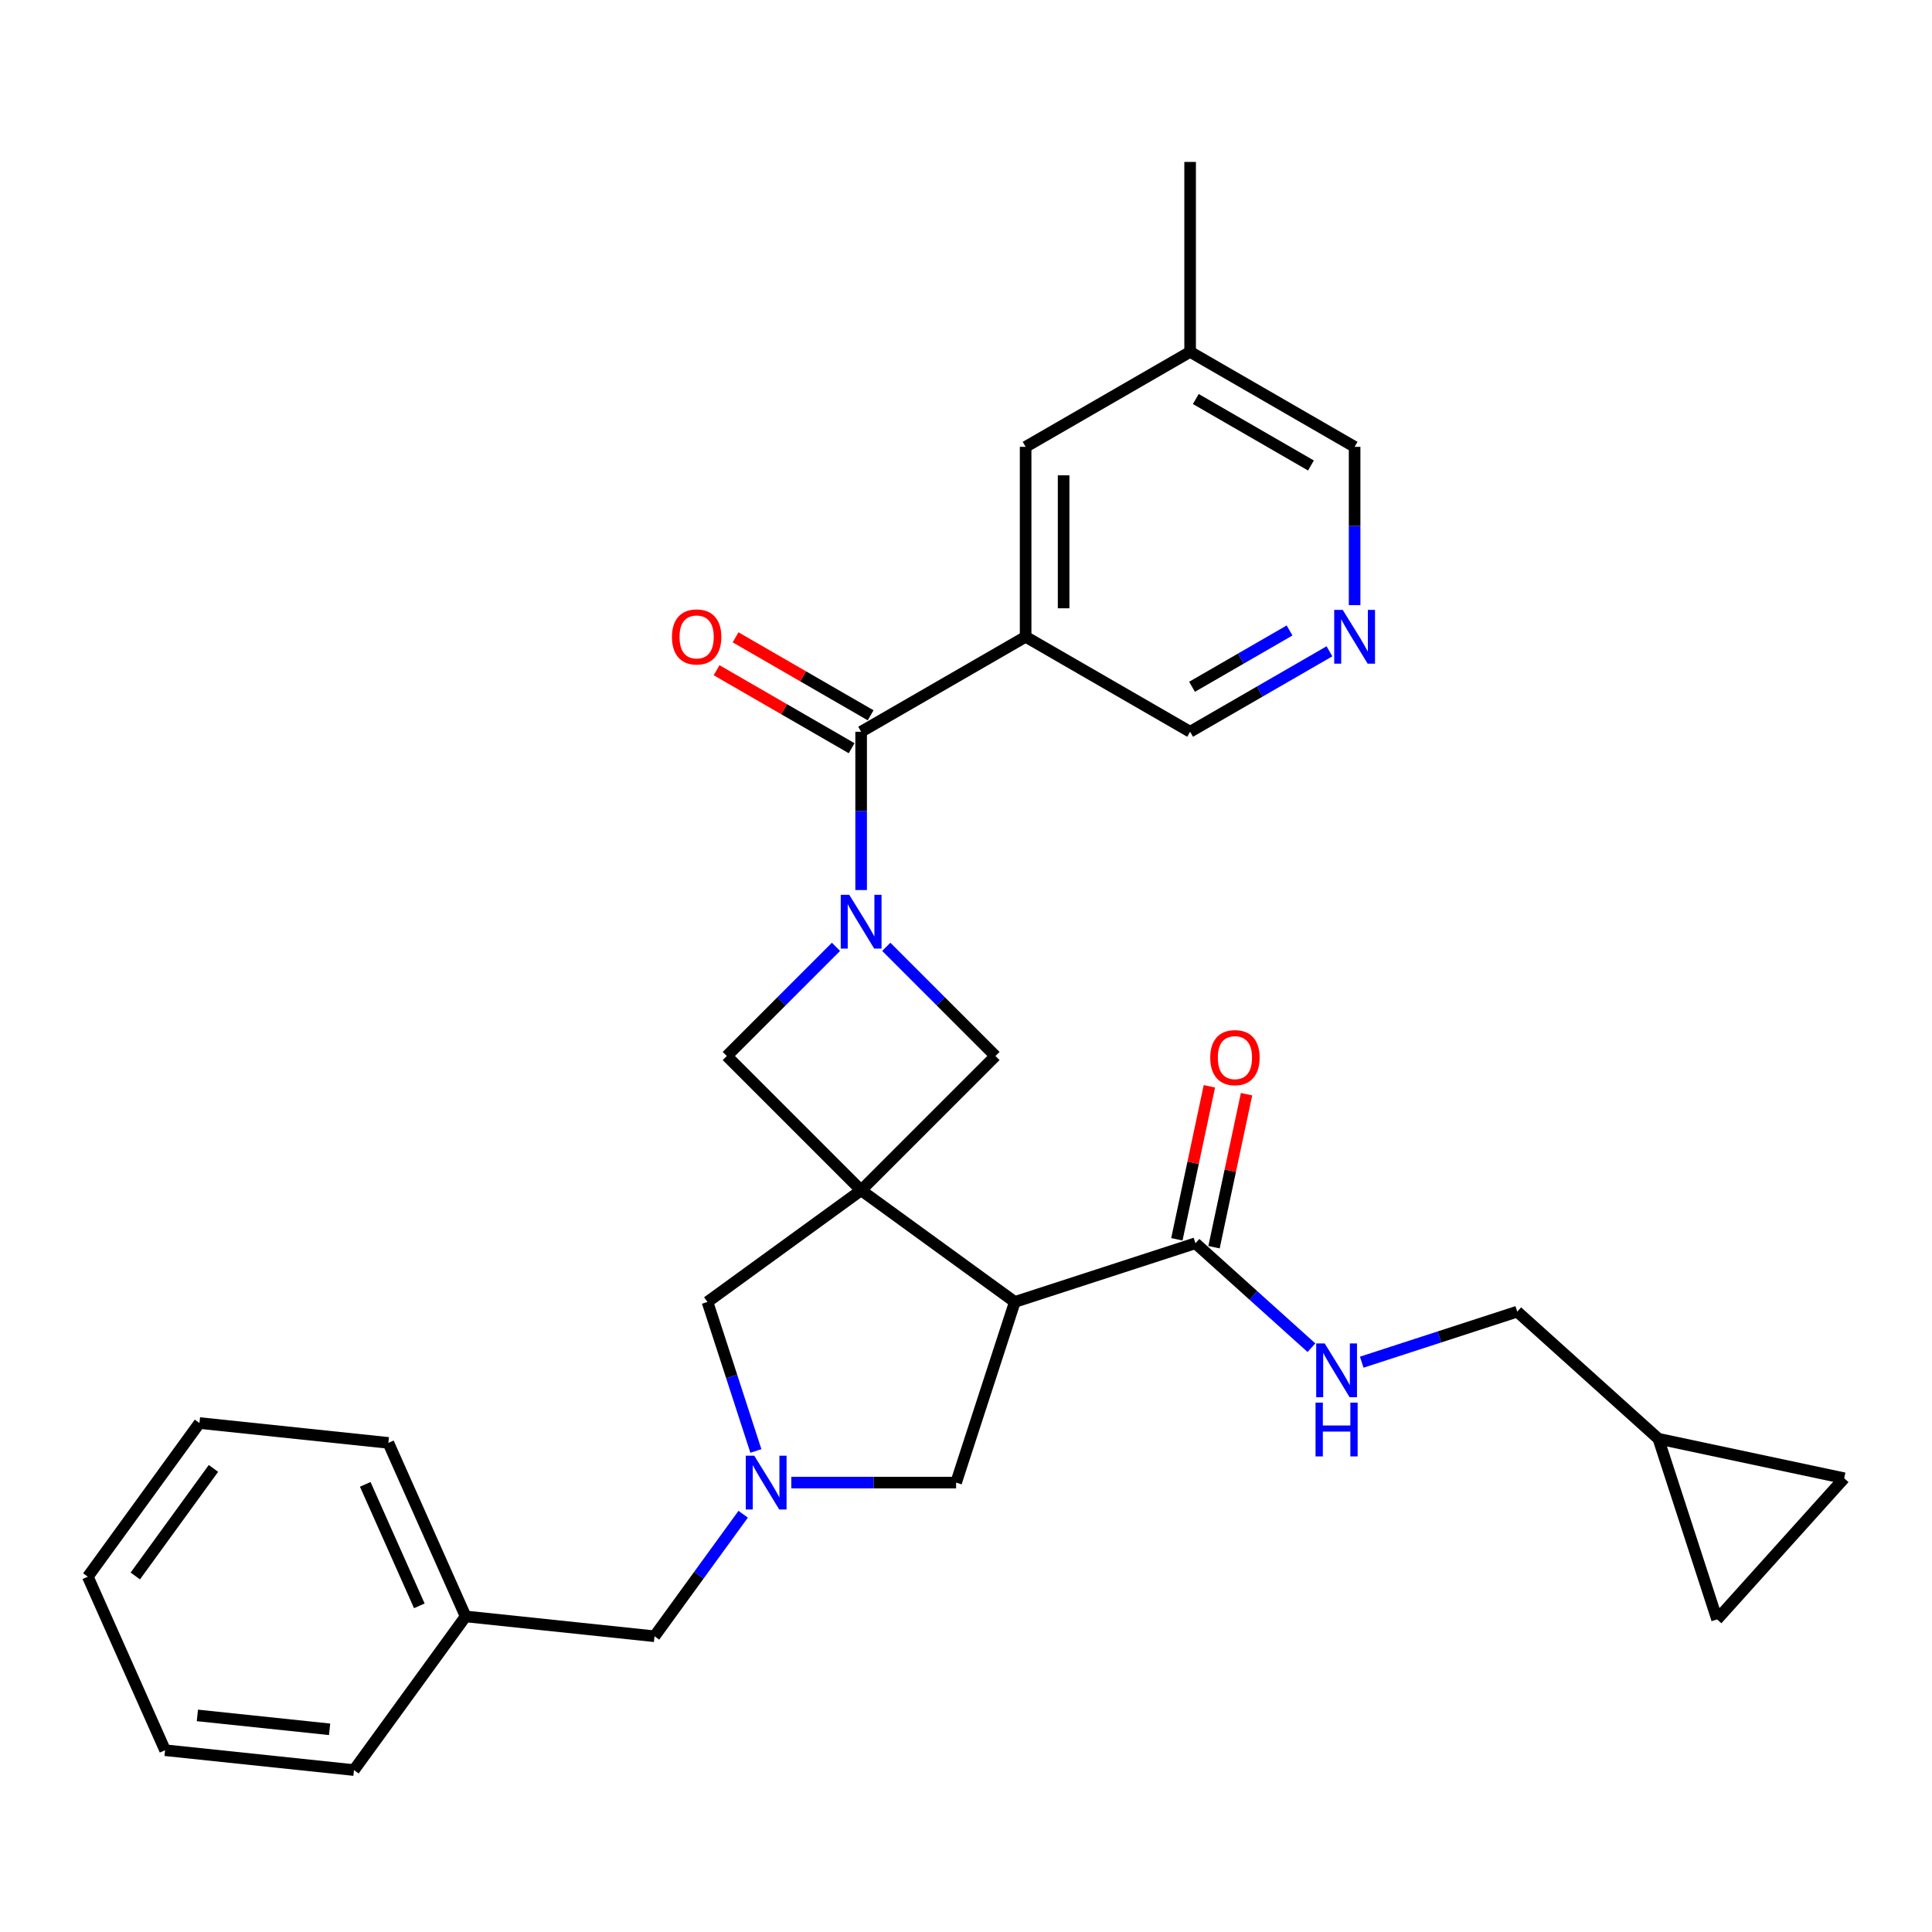 <?xml version='1.0' encoding='iso-8859-1'?>
<svg version='1.1' baseProfile='full'
              xmlns='http://www.w3.org/2000/svg'
                      xmlns:rdkit='http://www.rdkit.org/xml'
                      xmlns:xlink='http://www.w3.org/1999/xlink'
                  xml:space='preserve'
width='1000px' height='1000px' viewBox='0 0 1000 1000'>
<!-- END OF HEADER -->
<rect style='opacity:1.0;fill:#FFFFFF;stroke:none' width='1000' height='1000' x='0' y='0'> </rect>
<path class='bond-1' d='M 445.721,616.101 L 525.257,673.888' style='fill:none;fill-rule:evenodd;stroke:#000000;stroke-width:6px;stroke-linecap:butt;stroke-linejoin:miter;stroke-opacity:1' />
<path class='bond-5' d='M 445.721,616.101 L 515.238,546.583' style='fill:none;fill-rule:evenodd;stroke:#000000;stroke-width:6px;stroke-linecap:butt;stroke-linejoin:miter;stroke-opacity:1' />
<path class='bond-6' d='M 445.721,616.101 L 376.203,546.583' style='fill:none;fill-rule:evenodd;stroke:#000000;stroke-width:6px;stroke-linecap:butt;stroke-linejoin:miter;stroke-opacity:1' />
<path class='bond-8' d='M 445.721,616.101 L 366.184,673.888' style='fill:none;fill-rule:evenodd;stroke:#000000;stroke-width:6px;stroke-linecap:butt;stroke-linejoin:miter;stroke-opacity:1' />
<path class='bond-0' d='M 432.704,490.082 L 404.454,518.333' style='fill:none;fill-rule:evenodd;stroke:#0000FF;stroke-width:6px;stroke-linecap:butt;stroke-linejoin:miter;stroke-opacity:1' />
<path class='bond-0' d='M 404.454,518.333 L 376.203,546.583' style='fill:none;fill-rule:evenodd;stroke:#000000;stroke-width:6px;stroke-linecap:butt;stroke-linejoin:miter;stroke-opacity:1' />
<path class='bond-2' d='M 445.721,460.687 L 445.721,419.72' style='fill:none;fill-rule:evenodd;stroke:#0000FF;stroke-width:6px;stroke-linecap:butt;stroke-linejoin:miter;stroke-opacity:1' />
<path class='bond-2' d='M 445.721,419.72 L 445.721,378.753' style='fill:none;fill-rule:evenodd;stroke:#000000;stroke-width:6px;stroke-linecap:butt;stroke-linejoin:miter;stroke-opacity:1' />
<path class='bond-30' d='M 458.737,490.082 L 486.988,518.333' style='fill:none;fill-rule:evenodd;stroke:#0000FF;stroke-width:6px;stroke-linecap:butt;stroke-linejoin:miter;stroke-opacity:1' />
<path class='bond-30' d='M 486.988,518.333 L 515.238,546.583' style='fill:none;fill-rule:evenodd;stroke:#000000;stroke-width:6px;stroke-linecap:butt;stroke-linejoin:miter;stroke-opacity:1' />
<path class='bond-7' d='M 525.257,673.888 L 618.759,643.507' style='fill:none;fill-rule:evenodd;stroke:#000000;stroke-width:6px;stroke-linecap:butt;stroke-linejoin:miter;stroke-opacity:1' />
<path class='bond-9' d='M 525.257,673.888 L 494.877,767.389' style='fill:none;fill-rule:evenodd;stroke:#000000;stroke-width:6px;stroke-linecap:butt;stroke-linejoin:miter;stroke-opacity:1' />
<path class='bond-3' d='M 445.721,378.753 L 530.862,329.596' style='fill:none;fill-rule:evenodd;stroke:#000000;stroke-width:6px;stroke-linecap:butt;stroke-linejoin:miter;stroke-opacity:1' />
<path class='bond-16' d='M 450.636,370.239 L 415.685,350.059' style='fill:none;fill-rule:evenodd;stroke:#000000;stroke-width:6px;stroke-linecap:butt;stroke-linejoin:miter;stroke-opacity:1' />
<path class='bond-16' d='M 415.685,350.059 L 380.733,329.88' style='fill:none;fill-rule:evenodd;stroke:#FF0000;stroke-width:6px;stroke-linecap:butt;stroke-linejoin:miter;stroke-opacity:1' />
<path class='bond-16' d='M 440.805,387.267 L 405.854,367.088' style='fill:none;fill-rule:evenodd;stroke:#000000;stroke-width:6px;stroke-linecap:butt;stroke-linejoin:miter;stroke-opacity:1' />
<path class='bond-16' d='M 405.854,367.088 L 370.902,346.908' style='fill:none;fill-rule:evenodd;stroke:#FF0000;stroke-width:6px;stroke-linecap:butt;stroke-linejoin:miter;stroke-opacity:1' />
<path class='bond-13' d='M 530.862,329.596 L 530.862,231.283' style='fill:none;fill-rule:evenodd;stroke:#000000;stroke-width:6px;stroke-linecap:butt;stroke-linejoin:miter;stroke-opacity:1' />
<path class='bond-13' d='M 550.525,314.849 L 550.525,246.03' style='fill:none;fill-rule:evenodd;stroke:#000000;stroke-width:6px;stroke-linecap:butt;stroke-linejoin:miter;stroke-opacity:1' />
<path class='bond-19' d='M 530.862,329.596 L 616.004,378.753' style='fill:none;fill-rule:evenodd;stroke:#000000;stroke-width:6px;stroke-linecap:butt;stroke-linejoin:miter;stroke-opacity:1' />
<path class='bond-4' d='M 391.242,751.01 L 378.713,712.449' style='fill:none;fill-rule:evenodd;stroke:#0000FF;stroke-width:6px;stroke-linecap:butt;stroke-linejoin:miter;stroke-opacity:1' />
<path class='bond-4' d='M 378.713,712.449 L 366.184,673.888' style='fill:none;fill-rule:evenodd;stroke:#000000;stroke-width:6px;stroke-linecap:butt;stroke-linejoin:miter;stroke-opacity:1' />
<path class='bond-18' d='M 384.664,783.768 L 361.721,815.347' style='fill:none;fill-rule:evenodd;stroke:#0000FF;stroke-width:6px;stroke-linecap:butt;stroke-linejoin:miter;stroke-opacity:1' />
<path class='bond-18' d='M 361.721,815.347 L 338.777,846.926' style='fill:none;fill-rule:evenodd;stroke:#000000;stroke-width:6px;stroke-linecap:butt;stroke-linejoin:miter;stroke-opacity:1' />
<path class='bond-31' d='M 409.581,767.389 L 452.229,767.389' style='fill:none;fill-rule:evenodd;stroke:#0000FF;stroke-width:6px;stroke-linecap:butt;stroke-linejoin:miter;stroke-opacity:1' />
<path class='bond-31' d='M 452.229,767.389 L 494.877,767.389' style='fill:none;fill-rule:evenodd;stroke:#000000;stroke-width:6px;stroke-linecap:butt;stroke-linejoin:miter;stroke-opacity:1' />
<path class='bond-10' d='M 618.759,643.507 L 648.781,670.539' style='fill:none;fill-rule:evenodd;stroke:#000000;stroke-width:6px;stroke-linecap:butt;stroke-linejoin:miter;stroke-opacity:1' />
<path class='bond-10' d='M 648.781,670.539 L 678.803,697.571' style='fill:none;fill-rule:evenodd;stroke:#0000FF;stroke-width:6px;stroke-linecap:butt;stroke-linejoin:miter;stroke-opacity:1' />
<path class='bond-17' d='M 628.375,645.551 L 636.792,605.954' style='fill:none;fill-rule:evenodd;stroke:#000000;stroke-width:6px;stroke-linecap:butt;stroke-linejoin:miter;stroke-opacity:1' />
<path class='bond-17' d='M 636.792,605.954 L 645.209,566.356' style='fill:none;fill-rule:evenodd;stroke:#FF0000;stroke-width:6px;stroke-linecap:butt;stroke-linejoin:miter;stroke-opacity:1' />
<path class='bond-17' d='M 609.142,641.463 L 617.559,601.866' style='fill:none;fill-rule:evenodd;stroke:#000000;stroke-width:6px;stroke-linecap:butt;stroke-linejoin:miter;stroke-opacity:1' />
<path class='bond-17' d='M 617.559,601.866 L 625.976,562.268' style='fill:none;fill-rule:evenodd;stroke:#FF0000;stroke-width:6px;stroke-linecap:butt;stroke-linejoin:miter;stroke-opacity:1' />
<path class='bond-20' d='M 704.836,705.062 L 745.078,691.987' style='fill:none;fill-rule:evenodd;stroke:#0000FF;stroke-width:6px;stroke-linecap:butt;stroke-linejoin:miter;stroke-opacity:1' />
<path class='bond-20' d='M 745.078,691.987 L 785.32,678.911' style='fill:none;fill-rule:evenodd;stroke:#000000;stroke-width:6px;stroke-linecap:butt;stroke-linejoin:miter;stroke-opacity:1' />
<path class='bond-11' d='M 858.381,744.695 L 785.32,678.911' style='fill:none;fill-rule:evenodd;stroke:#000000;stroke-width:6px;stroke-linecap:butt;stroke-linejoin:miter;stroke-opacity:1' />
<path class='bond-14' d='M 858.381,744.695 L 954.545,765.136' style='fill:none;fill-rule:evenodd;stroke:#000000;stroke-width:6px;stroke-linecap:butt;stroke-linejoin:miter;stroke-opacity:1' />
<path class='bond-15' d='M 858.381,744.695 L 888.761,838.196' style='fill:none;fill-rule:evenodd;stroke:#000000;stroke-width:6px;stroke-linecap:butt;stroke-linejoin:miter;stroke-opacity:1' />
<path class='bond-12' d='M 688.128,337.111 L 652.066,357.932' style='fill:none;fill-rule:evenodd;stroke:#0000FF;stroke-width:6px;stroke-linecap:butt;stroke-linejoin:miter;stroke-opacity:1' />
<path class='bond-12' d='M 652.066,357.932 L 616.004,378.753' style='fill:none;fill-rule:evenodd;stroke:#000000;stroke-width:6px;stroke-linecap:butt;stroke-linejoin:miter;stroke-opacity:1' />
<path class='bond-12' d='M 667.478,326.329 L 642.235,340.904' style='fill:none;fill-rule:evenodd;stroke:#0000FF;stroke-width:6px;stroke-linecap:butt;stroke-linejoin:miter;stroke-opacity:1' />
<path class='bond-12' d='M 642.235,340.904 L 616.991,355.478' style='fill:none;fill-rule:evenodd;stroke:#000000;stroke-width:6px;stroke-linecap:butt;stroke-linejoin:miter;stroke-opacity:1' />
<path class='bond-23' d='M 701.145,313.217 L 701.145,272.25' style='fill:none;fill-rule:evenodd;stroke:#0000FF;stroke-width:6px;stroke-linecap:butt;stroke-linejoin:miter;stroke-opacity:1' />
<path class='bond-23' d='M 701.145,272.25 L 701.145,231.283' style='fill:none;fill-rule:evenodd;stroke:#000000;stroke-width:6px;stroke-linecap:butt;stroke-linejoin:miter;stroke-opacity:1' />
<path class='bond-21' d='M 530.862,231.283 L 616.004,182.127' style='fill:none;fill-rule:evenodd;stroke:#000000;stroke-width:6px;stroke-linecap:butt;stroke-linejoin:miter;stroke-opacity:1' />
<path class='bond-32' d='M 954.545,765.136 L 888.761,838.196' style='fill:none;fill-rule:evenodd;stroke:#000000;stroke-width:6px;stroke-linecap:butt;stroke-linejoin:miter;stroke-opacity:1' />
<path class='bond-22' d='M 338.777,846.926 L 241.003,836.649' style='fill:none;fill-rule:evenodd;stroke:#000000;stroke-width:6px;stroke-linecap:butt;stroke-linejoin:miter;stroke-opacity:1' />
<path class='bond-24' d='M 616.004,182.127 L 616.004,83.814' style='fill:none;fill-rule:evenodd;stroke:#000000;stroke-width:6px;stroke-linecap:butt;stroke-linejoin:miter;stroke-opacity:1' />
<path class='bond-34' d='M 616.004,182.127 L 701.145,231.283' style='fill:none;fill-rule:evenodd;stroke:#000000;stroke-width:6px;stroke-linecap:butt;stroke-linejoin:miter;stroke-opacity:1' />
<path class='bond-34' d='M 618.943,206.529 L 678.542,240.938' style='fill:none;fill-rule:evenodd;stroke:#000000;stroke-width:6px;stroke-linecap:butt;stroke-linejoin:miter;stroke-opacity:1' />
<path class='bond-25' d='M 241.003,836.649 L 201.016,746.836' style='fill:none;fill-rule:evenodd;stroke:#000000;stroke-width:6px;stroke-linecap:butt;stroke-linejoin:miter;stroke-opacity:1' />
<path class='bond-25' d='M 217.042,831.175 L 189.051,768.305' style='fill:none;fill-rule:evenodd;stroke:#000000;stroke-width:6px;stroke-linecap:butt;stroke-linejoin:miter;stroke-opacity:1' />
<path class='bond-26' d='M 241.003,836.649 L 183.216,916.186' style='fill:none;fill-rule:evenodd;stroke:#000000;stroke-width:6px;stroke-linecap:butt;stroke-linejoin:miter;stroke-opacity:1' />
<path class='bond-28' d='M 201.016,746.836 L 103.241,736.559' style='fill:none;fill-rule:evenodd;stroke:#000000;stroke-width:6px;stroke-linecap:butt;stroke-linejoin:miter;stroke-opacity:1' />
<path class='bond-27' d='M 183.216,916.186 L 85.442,905.909' style='fill:none;fill-rule:evenodd;stroke:#000000;stroke-width:6px;stroke-linecap:butt;stroke-linejoin:miter;stroke-opacity:1' />
<path class='bond-27' d='M 170.605,895.09 L 102.163,887.896' style='fill:none;fill-rule:evenodd;stroke:#000000;stroke-width:6px;stroke-linecap:butt;stroke-linejoin:miter;stroke-opacity:1' />
<path class='bond-29' d='M 85.442,905.909 L 45.455,816.096' style='fill:none;fill-rule:evenodd;stroke:#000000;stroke-width:6px;stroke-linecap:butt;stroke-linejoin:miter;stroke-opacity:1' />
<path class='bond-33' d='M 103.241,736.559 L 45.455,816.096' style='fill:none;fill-rule:evenodd;stroke:#000000;stroke-width:6px;stroke-linecap:butt;stroke-linejoin:miter;stroke-opacity:1' />
<path class='bond-33' d='M 110.481,760.047 L 70.03,815.723' style='fill:none;fill-rule:evenodd;stroke:#000000;stroke-width:6px;stroke-linecap:butt;stroke-linejoin:miter;stroke-opacity:1' />
<path  class='atom-1' d='M 439.566 463.144
L 448.69 477.891
Q 449.594 479.346, 451.049 481.981
Q 452.504 484.616, 452.583 484.773
L 452.583 463.144
L 456.279 463.144
L 456.279 490.987
L 452.465 490.987
L 442.673 474.863
Q 441.533 472.976, 440.313 470.813
Q 439.134 468.65, 438.78 467.981
L 438.78 490.987
L 435.162 490.987
L 435.162 463.144
L 439.566 463.144
' fill='#0000FF'/>
<path  class='atom-5' d='M 390.41 753.468
L 399.533 768.215
Q 400.438 769.67, 401.893 772.304
Q 403.348 774.939, 403.426 775.097
L 403.426 753.468
L 407.123 753.468
L 407.123 781.31
L 403.309 781.31
L 393.517 765.187
Q 392.376 763.299, 391.157 761.136
Q 389.977 758.973, 389.623 758.305
L 389.623 781.31
L 386.005 781.31
L 386.005 753.468
L 390.41 753.468
' fill='#0000FF'/>
<path  class='atom-11' d='M 685.665 695.37
L 694.788 710.117
Q 695.693 711.572, 697.148 714.207
Q 698.603 716.842, 698.681 716.999
L 698.681 695.37
L 702.378 695.37
L 702.378 723.213
L 698.563 723.213
L 688.772 707.089
Q 687.631 705.202, 686.412 703.039
Q 685.232 700.876, 684.878 700.207
L 684.878 723.213
L 681.26 723.213
L 681.26 695.37
L 685.665 695.37
' fill='#0000FF'/>
<path  class='atom-11' d='M 680.926 725.997
L 684.701 725.997
L 684.701 737.834
L 698.937 737.834
L 698.937 725.997
L 702.712 725.997
L 702.712 753.839
L 698.937 753.839
L 698.937 740.98
L 684.701 740.98
L 684.701 753.839
L 680.926 753.839
L 680.926 725.997
' fill='#0000FF'/>
<path  class='atom-13' d='M 694.991 315.675
L 704.114 330.422
Q 705.018 331.877, 706.474 334.512
Q 707.929 337.147, 708.007 337.304
L 708.007 315.675
L 711.704 315.675
L 711.704 343.517
L 707.889 343.517
L 698.097 327.394
Q 696.957 325.506, 695.738 323.344
Q 694.558 321.181, 694.204 320.512
L 694.204 343.517
L 690.586 343.517
L 690.586 315.675
L 694.991 315.675
' fill='#0000FF'/>
<path  class='atom-17' d='M 347.799 329.675
Q 347.799 322.99, 351.102 319.254
Q 354.405 315.518, 360.579 315.518
Q 366.753 315.518, 370.057 319.254
Q 373.36 322.99, 373.36 329.675
Q 373.36 336.439, 370.017 340.293
Q 366.675 344.107, 360.579 344.107
Q 354.445 344.107, 351.102 340.293
Q 347.799 336.478, 347.799 329.675
M 360.579 340.961
Q 364.826 340.961, 367.107 338.13
Q 369.427 335.259, 369.427 329.675
Q 369.427 324.209, 367.107 321.456
Q 364.826 318.664, 360.579 318.664
Q 356.332 318.664, 354.012 321.417
Q 351.731 324.169, 351.731 329.675
Q 351.731 335.298, 354.012 338.13
Q 356.332 340.961, 360.579 340.961
' fill='#FF0000'/>
<path  class='atom-18' d='M 626.418 547.422
Q 626.418 540.736, 629.722 537
Q 633.025 533.265, 639.199 533.265
Q 645.373 533.265, 648.676 537
Q 651.98 540.736, 651.98 547.422
Q 651.98 554.186, 648.637 558.039
Q 645.294 561.854, 639.199 561.854
Q 633.064 561.854, 629.722 558.039
Q 626.418 554.225, 626.418 547.422
M 639.199 558.708
Q 643.446 558.708, 645.727 555.876
Q 648.047 553.006, 648.047 547.422
Q 648.047 541.955, 645.727 539.203
Q 643.446 536.411, 639.199 536.411
Q 634.952 536.411, 632.632 539.163
Q 630.351 541.916, 630.351 547.422
Q 630.351 553.045, 632.632 555.876
Q 634.952 558.708, 639.199 558.708
' fill='#FF0000'/>
</svg>
